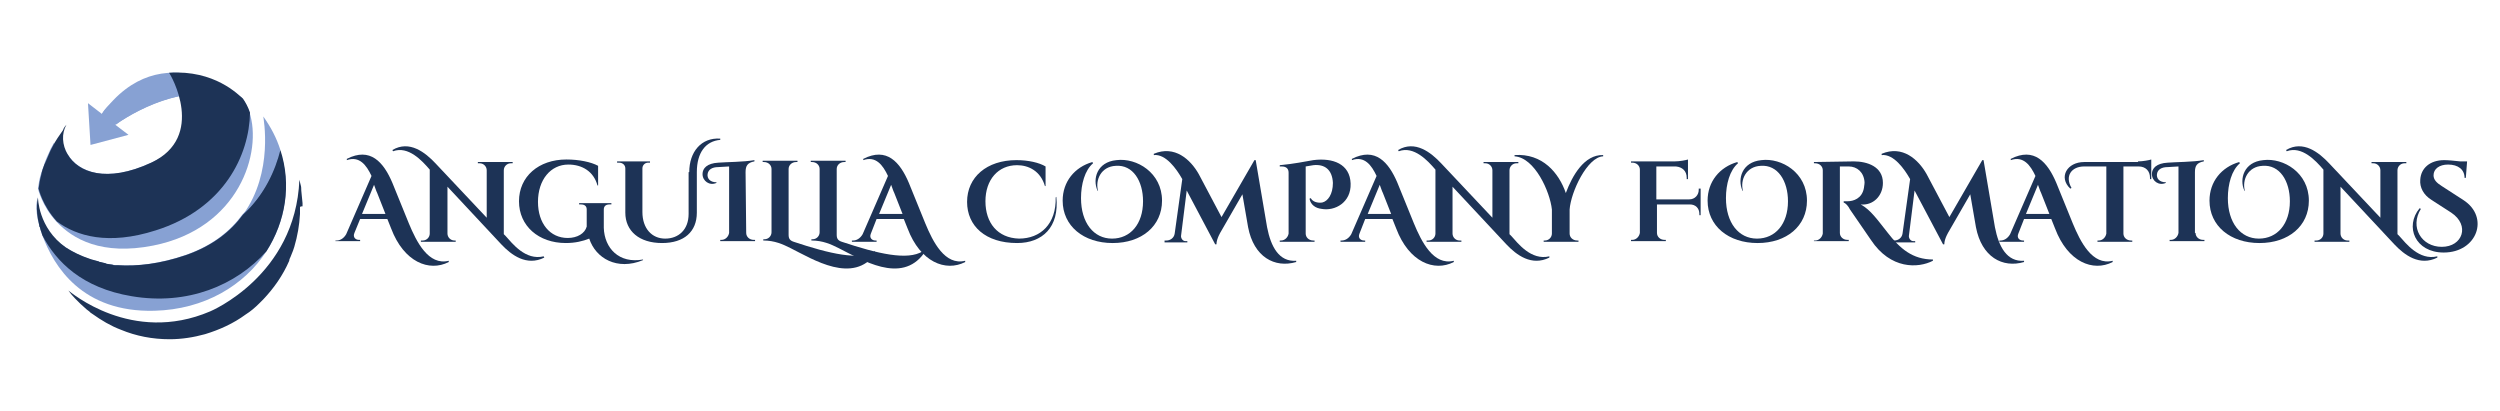 <?xml version="1.0" encoding="utf-8"?>
<!-- Generator: Adobe Illustrator 19.0.0, SVG Export Plug-In . SVG Version: 6.00 Build 0)  -->
<svg version="1.1" id="Layer_1" xmlns="http://www.w3.org/2000/svg" xmlns:xlink="http://www.w3.org/1999/xlink" x="0px" y="0px"
	 viewBox="0 0 395 65" style="enable-background:new 0 0 395 65;" xml:space="preserve">
<style type="text/css">
	.st0{fill:#87A1D3;}
	.st1{fill:#1D3356;}
</style>
<g id="XMLID_11_">
	<path id="XMLID_8_" class="st0" d="M38.3,15.6C38.3,15.6,38.3,15.6,38.3,15.6c-0.6-0.4-1.1-0.7-1.7-1c-0.1,0-0.1-0.1-0.2-0.1
		c-0.9-0.5-1.8-0.9-2.7-1.2h0c-0.4-0.1-0.7-0.2-1.1-0.4v0c-1.6-0.5-3.3-0.8-5-0.9h0c-0.1,0-0.2,0-0.3,0c-0.2,0-9.4,2.5-11.2,6
		l-2.2-1.7l0.4,6.6l6-1.6l-2.1-1.6C22.7,16.7,30.2,13,38.3,15.6z"/>
	<path id="XMLID_7_" class="st0" d="M38.4,15.6c0,0-12.8-10.7-22.3,2.4l2.2,1.7C18.3,19.7,27.8,12.2,38.4,15.6z"/>
	<path id="XMLID_6_" class="st0" d="M44.3,23.7c-0.8,3.2-2.5,7.1-5.9,10.2c4.9-6.7,3.2-15.3,3.2-15.5C42.8,20.1,43.7,21.8,44.3,23.7
		z"/>
	<path id="XMLID_5_" class="st0" d="M42.1,39.7c-3.5,5.4-9.8,9.2-17.7,9.4C13,49.4,8.5,42.1,6.7,37.2c-0.1-0.2-0.1-0.4-0.2-0.6
		c0-0.1-0.1-0.2-0.1-0.3c0-0.1-0.1-0.3-0.1-0.4c0-0.1,0-0.1-0.1-0.2c0,0,0,0,0-0.1c-0.8-2.8-0.3-4.3-0.2-4.4h0
		c-0.1,0.4-0.1,0.8,0,1.3c0,0,0,0,0,0c0,0.1,0,0.2,0,0.3c0,0.5,0.1,1,0.3,1.6c0,0.1,0.1,0.1,0.1,0.2c0.1,0.3,0.3,0.5,0.4,0.8
		c0,0.1,0.1,0.1,0.1,0.2C6.9,35.7,7,35.8,7.1,36c0,0,0,0,0,0c0,0,0,0,0,0c0.1,0.1,0.1,0.2,0.2,0.3c0.1,0.2,0.3,0.4,0.4,0.5
		C7.8,36.9,7.9,37,8,37.1c0.2,0.2,0.3,0.4,0.5,0.5c1.4,1.3,3.2,2.5,5.6,3.3c0.1,0,0.2,0.1,0.3,0.1c0.4,0.1,0.7,0.2,1.1,0.3
		c0.1,0,0.2,0.1,0.3,0.1c0.3,0.1,0.5,0.1,0.8,0.2c0.1,0,0.2,0,0.3,0.1c0.2,0,0.5,0.1,0.7,0.1c0.2,0,0.3,0,0.5,0.1c0.1,0,0.3,0,0.4,0
		c3.1,0.2,6.7-0.2,10.8-1.6c4.3-1.5,7.1-3.8,9-6.4c3.4-3.1,5.1-7,5.9-10.2C46.1,29.2,45.1,35,42.1,39.7z"/>
	<path id="XMLID_4_" class="st1" d="M47.4,32.8c0,0.3,0,0.7,0,1v0c-0.1,1.8-0.4,3.5-0.9,5.2l-0.2,0.6c-0.1,0.3-0.3,0.7-0.4,1
		c-0.1,0.2-0.2,0.4-0.2,0.6c0,0,0,0,0,0c-1,2.3-2.4,4.3-4.1,6.1l0,0c-0.2,0.2-0.4,0.4-0.6,0.6c-0.7,0.7-1.4,1.3-2.2,1.8
		c-1.9,1.4-4.1,2.4-6.4,3.1c-1.8,0.5-3.7,0.8-5.6,0.8c-2.7,0-5.3-0.5-7.7-1.5c-1.6-0.6-3.1-1.5-4.5-2.5l-0.3-0.2l-0.2-0.2l0,0
		c-0.1-0.1-0.3-0.2-0.4-0.3c-0.3-0.3-0.7-0.6-1-0.9h0c-0.3-0.3-0.6-0.6-0.9-0.9c-0.4-0.4-0.7-0.8-1-1.2c0.3,0.2,10,8.6,22.4,3.3
		c0,0,13.5-5.6,14.1-20.8c0.1,0.3,0.1,0.5,0.2,0.8c0.1,0.3,0.1,0.6,0.1,0.9v0c0.1,0.7,0.1,1.3,0.2,2c0,0.2,0,0.3,0,0.5
		C47.4,32.6,47.4,32.7,47.4,32.8z"/>
	<path id="XMLID_3_" class="st0" d="M24.2,38.8c-8.1,1.6-12.7-1-15.3-3.8c0,0,0,0,0,0c-2.3-2.5-2.9-5.2-2.9-5.2h0
		c0.1-0.7,0.2-1.4,0.4-2.1C6.6,27.1,6.8,26.5,7,26l0.1-0.4c0.2-0.5,0.4-1,0.6-1.4c0.2-0.5,0.4-0.9,0.7-1.4v0c0-0.1,0.1-0.1,0.1-0.2
		c0.5,0.7,1.3,1.3,2.2,1.8c1.7,2.8,6.1,4.6,13.2,1.3c8.7-4,5.8-10.2,4.2-12.6c-0.4-0.6-0.7-1-0.8-1c0,0,0,0,0,0c0.1,0,0.2,0,0.3,0h0
		c0.1,0,0.1,0,0.2,0c6.5,0.3,9.9,3.1,10.5,3.5c0,0,0,0,0,0c0,0,0,0,0,0c0.5,0.6,0.8,1.3,1.1,2.1C41.5,24,37.8,36.1,24.2,38.8z"/>
	<path id="XMLID_2_" class="st1" d="M38.4,15.6C38.4,15.6,38.3,15.6,38.4,15.6C38.3,15.6,38.3,15.6,38.4,15.6
		c-0.7-0.6-4.5-4.6-11.7-4.1c0.3,0.3,5.9,10.1-2.8,14.2c-7.1,3.3-11.6,1.5-13.2-1.3c-0.9-1.5-1-3.3-0.2-4.7
		c-0.2,0.2-0.4,0.5-0.5,0.7c0,0,0,0,0,0.1c-0.3,0.4-0.6,0.9-0.9,1.3c-0.2,0.3-0.3,0.5-0.5,0.8c0,0.1-0.1,0.1-0.1,0.2v0
		c-0.2,0.4-0.5,0.9-0.7,1.4c-0.2,0.5-0.4,0.9-0.6,1.4L7,26c-0.2,0.5-0.4,1.1-0.5,1.7c-0.2,0.7-0.3,1.4-0.4,2.1h0
		c0,0,0.6,2.7,2.9,5.2c0,0,0,0,0,0c3.1,2.3,8.1,3.8,15.6,1.4C35.4,33,39.4,24.5,39.5,17.8C39.2,16.9,38.8,16.2,38.4,15.6z"/>
	<path id="XMLID_9_" class="st1" d="M44.3,23.7c-0.8,3.2-2.5,7.1-5.9,10.2c-1.9,2.6-4.7,4.9-9,6.4c-4.1,1.4-7.7,1.8-10.8,1.6
		c-0.1,0-0.3,0-0.4,0c-0.2,0-0.3,0-0.5-0.1c-0.2,0-0.5-0.1-0.7-0.1c-0.1,0-0.2,0-0.3-0.1c-0.3-0.1-0.5-0.1-0.8-0.2
		c-0.1,0-0.2,0-0.3-0.1c-0.4-0.1-0.7-0.2-1.1-0.3c-0.1,0-0.2-0.1-0.3-0.1c-1.5-0.5-2.7-1.1-3.8-1.8c-4.4-3.1-4.4-7.9-4.4-7.9h0
		c0,0.1-0.5,1.6,0.2,4.4c0,0,0,0,0,0.1c0,0.1,0,0.1,0.1,0.2c0,0.1,0.1,0.3,0.1,0.4c0,0.1,0.1,0.2,0.1,0.3c0.1,0.2,0.1,0.4,0.2,0.6
		c2.2,4.2,6.3,8.3,14.1,9.6c8.8,1.5,16.5-1.7,21.3-7.1C45.1,35,46.1,29.2,44.3,23.7z"/>
</g>
<g id="XMLID_12_">
	<path id="XMLID_10_" class="st1" d="M70.9,41.4c-3.1,1.6-7.1,0-9.1-5.3l-0.6-1.5h-4.3L56,36.8c-0.3,0.7,0.2,1.1,0.7,1.1h0.2v0.2H53
		V38h0.2c0.5,0,1.1-0.3,1.5-1l4-9.2c-0.8-1.7-1.9-3.2-3.9-2.5l0-0.2c3.7-1.9,5.8,0.5,7.2,3.8l2.6,6.4c1.2,2.9,3.1,6.7,6.3,5.9
		L70.9,41.4z M60.9,33.8l-1.3-3.3c-0.2-0.4-0.3-0.8-0.5-1.3l-1.9,4.6H60.9z"/>
	<path id="XMLID_15_" class="st1" d="M86,40.7c-2.8,1.4-5.2-0.4-6.8-2.1l-8.5-9.1v7.4c0,0.6,0.5,1.1,1.1,1.1H72l0,0.2h-5.5l0-0.2
		h0.3c0.6,0,1.1-0.5,1.1-1.1V26.8c-1.2-1.4-3.4-3.8-5.8-2.9l-0.1-0.2c2.7-1.6,5.2,0.4,6.8,2.1l8.1,8.6v-7.5c0-0.6-0.5-1.1-1.1-1.1
		h-0.3l0-0.2h5.5l0,0.2h-0.3c-0.6,0-1.1,0.5-1.1,1.1V37l0.3,0.3c1,1.1,3.1,3.9,6,3.2L86,40.7z"/>
	<path id="XMLID_17_" class="st1" d="M101.6,41.1c-4.1,1.7-7.5-0.3-8.5-3.4c-1,0.4-2.2,0.7-3.7,0.7c-4.3,0-7.4-2.7-7.4-6.6
		c0-3.9,3.1-6.6,7.5-6.6c2,0,3.9,0.4,5,1l0,3.1h-0.1C93.8,27.1,92,26,89.8,26c-2.8,0-4.8,2.4-4.8,5.9c0,3.4,1.9,5.7,4.7,5.7
		c1.5,0,2.7-0.7,3-1.8v-2.7c0-0.5-0.3-0.8-0.9-0.8h-0.3v-0.2h5.1v0.2h-0.3c-0.6,0-0.9,0.3-0.9,0.8V36c0.1,3.2,2.4,5.7,6.2,5
		L101.6,41.1z"/>
	<path id="XMLID_19_" class="st1" d="M108.9,27.2c0-3.2,1.9-5.5,4.9-5.3v0.2c-2.3,0.2-3.7,2-3.7,5.1v6.4c0,3-2,4.8-5.5,4.8
		c-3.6,0-5.8-1.9-5.8-4.8v-7c0-0.5-0.4-0.9-1-0.9h-0.3v-0.2h5.2v0.2h-0.3c-0.5,0-0.9,0.4-0.9,0.9v6.9c0,2.6,1.5,4.2,3.6,4.2
		c2.1,0,3.7-1.4,3.7-3.9V27.2z"/>
	<path id="XMLID_21_" class="st1" d="M117.9,36.8c0,0.6,0.5,1.1,1.2,1.1h0.2l0,0.2h-5.5l0-0.2h0.2c0.6,0,1.1-0.5,1.2-1.1V26.3
		l-1.7,0.1c-1,0-1.6,0.4-1.7,1.1c-0.1,0.7,0.4,1.3,1.4,1.3v0.1c-1.1,0.5-2.2-0.3-2.2-1.4c0-0.9,0.7-1.7,2.5-1.8
		c1.2-0.1,4-0.1,5.7-0.4l0,0.2c-1.1,0.2-1.4,0.7-1.4,1.7L117.9,36.8z"/>
	<path id="XMLID_23_" class="st1" d="M138.4,40c-3.6,5-9.9,1-13.5-0.8c-1.2-0.6-2.5-1.2-4.3-1.2l0-0.2h0.2c0.6,0,1.1-0.5,1.1-1.1
		v-10c0-0.6-0.5-1.1-1.2-1.1h-0.2l0-0.2h5.5l0,0.2h-0.2c-0.7,0-1.2,0.5-1.2,1.1v10.4c0,0.6,0.2,0.9,0.8,1.1c5.7,1.9,10.4,3,12.8,1.5
		L138.4,40z"/>
	<path id="XMLID_25_" class="st1" d="M146,40c-3.6,5-9.9,1-13.5-0.8c-1.2-0.6-2.5-1.2-4.3-1.2l0-0.2h0.2c0.6,0,1.1-0.5,1.1-1.1v-10
		c0-0.6-0.5-1.1-1.2-1.1h-0.2l0-0.2h5.5l0,0.2h-0.2c-0.7,0-1.2,0.5-1.2,1.1v10.4c0,0.6,0.2,0.9,0.8,1.1c5.7,1.9,10.4,3,12.8,1.5
		L146,40z"/>
	<path id="XMLID_27_" class="st1" d="M152.5,41.4c-3.1,1.6-7.1,0-9.1-5.3l-0.6-1.5h-4.3l-0.9,2.3c-0.3,0.7,0.2,1.1,0.7,1.1h0.2v0.2
		h-3.9V38h0.2c0.5,0,1.1-0.3,1.5-1l4-9.2c-0.8-1.7-1.9-3.2-3.9-2.5l0-0.2c3.7-1.9,5.8,0.5,7.2,3.8l2.6,6.4c1.2,2.9,3.1,6.7,6.3,5.9
		L152.5,41.4z M142.6,33.8l-1.3-3.3c-0.2-0.4-0.3-0.8-0.5-1.3l-1.9,4.6H142.6z"/>
	<path id="XMLID_30_" class="st1" d="M166.9,31.1c0.5,4.8-2.2,7.3-6.2,7.3c-5,0-7.9-2.7-7.9-6.5c0-3.9,3.1-6.6,7.8-6.6
		c1.9,0,3.6,0.4,4.6,1l0,3.1h-0.1c-0.7-2.4-2.6-3.3-4.4-3.3c-3,0-5,2.3-5,5.7c0,3.4,1.9,5.8,5.3,5.9c3.4,0,5.9-2.3,5.8-6.5
		L166.9,31.1z"/>
	<path id="XMLID_32_" class="st1" d="M173.4,30.1c-0.8-1.8-0.1-4.5,3-4.8c3.2-0.4,7.2,2,7.2,6.4c0,4-3.2,6.7-7.8,6.7
		c-4.6,0-7.9-2.7-7.9-6.7c0-3,1.9-5.3,4.7-6.1l0.1,0.2c-1.3,1.1-1.9,3.3-1.9,5.5c0,3.9,2,6.4,4.9,6.4c2.9,0,4.9-2.3,4.9-5.9
		c0-3.2-1.6-5.8-4.3-5.6c-2.3,0.1-3.3,2.2-2.8,4L173.4,30.1z"/>
	<path id="XMLID_34_" class="st1" d="M200.2,35.9c0.6,3.1,1.9,5.5,4.6,5.3v0.2c-3.4,1-6.7-0.8-7.6-5.5l-0.9-5.2l-3.4,5.9
		c0,0-0.7,1.1-0.7,2h-0.2l-4.5-8.5l-0.9,7.2c0,0.4,0.3,0.8,0.7,0.8h0.3v0.2H184V38h0.3c0.6,0,1.2-0.4,1.3-1.1l1.2-8.6
		c-0.9-1.6-2.6-4-4.5-3.8l0-0.2c3.3-1.4,5.8,0.9,7.1,3.2l3.6,6.8l5.2-9h0.2L200.2,35.9z"/>
	<path id="XMLID_36_" class="st1" d="M202.2,26.1c2.2-0.2,4.1-0.6,5.3-0.8c3.1-0.4,5.8,0.6,5.9,3.7c0.1,3-2.5,4.4-4.6,4
		c-0.9-0.1-1.7-0.6-1.9-1.6l0.2-0.1c0.3,0.6,1.1,0.8,1.8,0.7c0.9-0.2,1.7-1.3,1.7-3.1c-0.1-2.1-1.3-3-3.1-2.8l-1.2,0.2v10.6
		c0,0.6,0.5,1.1,1.2,1.1h0.2l0,0.2h-5.5l0-0.2h0.2c0.6,0,1.1-0.5,1.2-1.1v-9.6c0-0.6-0.3-1-1.1-1c-0.1,0-0.2,0-0.3,0L202.2,26.1z"/>
	<path id="XMLID_38_" class="st1" d="M229.7,41.4c-3.1,1.6-7.1,0-9.1-5.3l-0.6-1.5h-4.3l-0.9,2.3c-0.3,0.7,0.2,1.1,0.7,1.1h0.2v0.2
		h-3.9V38h0.2c0.5,0,1.1-0.3,1.5-1l4-9.2c-0.8-1.7-1.9-3.2-3.9-2.5l0-0.2c3.7-1.9,5.8,0.5,7.2,3.8l2.6,6.4c1.2,2.9,3.1,6.7,6.3,5.9
		L229.7,41.4z M219.8,33.8l-1.3-3.3c-0.2-0.4-0.3-0.8-0.5-1.3l-1.9,4.6H219.8z"/>
	<path id="XMLID_41_" class="st1" d="M244.8,40.7c-2.8,1.4-5.2-0.4-6.8-2.1l-8.5-9.1v7.4c0,0.6,0.5,1.1,1.1,1.1h0.3l0,0.2h-5.5
		l0-0.2h0.3c0.6,0,1.1-0.5,1.1-1.1V26.8c-1.2-1.4-3.4-3.8-5.8-2.9l-0.1-0.2c2.7-1.6,5.2,0.4,6.8,2.1l8.1,8.6v-7.5
		c0-0.6-0.5-1.1-1.1-1.1h-0.3l0-0.2h5.5l0,0.2h-0.3c-0.6,0-1.1,0.5-1.1,1.1V37l0.3,0.3c1,1.1,3.1,3.9,6,3.2L244.8,40.7z"/>
	<path id="XMLID_43_" class="st1" d="M239.3,24.5c4.4-0.3,7,2.8,8.1,6c1-2.7,2.9-6.1,5.9-6v0.2c-2.5,0.1-5.1,5.6-5.3,8.4v3.8
		c0,0.6,0.5,1.1,1.2,1.1h0.2l0,0.2h-5.5l0-0.2h0.2c0.6,0,1.1-0.5,1.1-1.1v-3.8c-0.3-2.8-2.7-8.2-5.9-8.4V24.5z"/>
	<path id="XMLID_45_" class="st1" d="M268.7,29.8V34l-0.2,0v-0.2c0-0.9-0.6-1.5-1.5-1.5h-5.2v4.5c0,0.6,0.5,1.1,1.2,1.1h0.2l0,0.2
		h-5.5l0-0.2h0.2c0.6,0,1.1-0.5,1.2-1.1v-10c0-0.6-0.5-1.1-1.2-1.1h-0.2l0-0.2h6.9c0.8,0,1.8-0.2,2.1-0.3v3.1l-0.2,0v-0.2
		c0-1.1-0.7-1.7-1.7-1.8h-3.1v5.2h5.2c0.9,0,1.5-0.7,1.5-1.5v-0.2L268.7,29.8z"/>
	<path id="XMLID_47_" class="st1" d="M275.3,30.1c-0.8-1.8-0.1-4.5,3-4.8c3.2-0.4,7.2,2,7.2,6.4c0,4-3.2,6.7-7.8,6.7
		c-4.6,0-7.9-2.7-7.9-6.7c0-3,1.9-5.3,4.7-6.1l0.1,0.2c-1.3,1.1-1.9,3.3-1.9,5.5c0,3.9,2,6.4,4.9,6.4c2.9,0,4.9-2.3,4.9-5.9
		c0-3.2-1.6-5.8-4.3-5.6c-2.3,0.1-3.3,2.2-2.8,4L275.3,30.1z"/>
	<path id="XMLID_49_" class="st1" d="M292.9,25.5c2.1,0,4.6,0.8,4.6,3.4c0,2.1-1.6,3.6-3.5,3.4c1.6,0.9,2.6,2.4,4.2,4.4
		c2,2.6,4,4.3,7.2,4.3v0.2c-2.3,1.2-6.7,1.4-9.8-3.3c-0.9-1.3-2.6-3.8-3.3-4.8c-0.3-0.6-0.7-1-1-1.1v-0.2c0.1,0,0.3,0,0.6,0
		c0.9,0,2.3-0.4,2.6-2.1c0-0.2,0.1-0.5,0.1-0.9c-0.1-1.6-1.2-2.5-2.5-2.5h-1.4v10.5c0,0.6,0.5,1.1,1.2,1.1h0.2l0,0.2h-5.5V38h0.2
		c0.6,0,1.1-0.5,1.2-1.1v-10c0-0.6-0.5-1.1-1.2-1.1h-0.2v-0.2L292.9,25.5z"/>
	<path id="XMLID_51_" class="st1" d="M315.2,35.9c0.6,3.1,1.9,5.5,4.6,5.3v0.2c-3.4,1-6.7-0.8-7.6-5.5l-0.9-5.2l-3.4,5.9
		c0,0-0.7,1.1-0.7,2h-0.2l-4.5-8.5l-0.9,7.2c0,0.4,0.3,0.8,0.7,0.8h0.3v0.2H299V38h0.3c0.6,0,1.2-0.4,1.3-1.1l1.2-8.6
		c-0.9-1.6-2.6-4-4.5-3.8l0-0.2c3.3-1.4,5.8,0.9,7.1,3.2l3.6,6.8l5.2-9h0.2L315.2,35.9z"/>
	<path id="XMLID_53_" class="st1" d="M333.8,41.4c-3.1,1.6-7.1,0-9.1-5.3l-0.6-1.5h-4.3l-0.9,2.3c-0.3,0.7,0.2,1.1,0.7,1.1h0.2v0.2
		h-3.9V38h0.2c0.5,0,1.1-0.3,1.5-1l4-9.2c-0.8-1.7-1.9-3.2-3.9-2.5l0-0.2c3.7-1.9,5.8,0.5,7.2,3.8l2.6,6.4c1.2,2.9,3.1,6.7,6.3,5.9
		L333.8,41.4z M323.8,33.8l-1.3-3.3c-0.2-0.4-0.3-0.8-0.5-1.3l-1.9,4.6H323.8z"/>
	<path id="XMLID_56_" class="st1" d="M337.8,25.5c0.8,0,1.8-0.2,2.1-0.3v3.1l-0.2,0v-0.2c0-1.1-0.7-1.8-1.8-1.8h-2.4v10.6
		c0,0.6,0.5,1.1,1.2,1.1h0.2l0,0.2h-5.5l0-0.2h0.2c0.6,0,1.1-0.5,1.2-1.1V26.3h-3.5c-2,0-3.1,1.5-2,3.4l-0.2,0.1
		c-1.9-1.8-0.5-4.2,2.2-4.2H337.8z"/>
	<path id="XMLID_58_" class="st1" d="M346.9,36.8c0,0.6,0.5,1.1,1.2,1.1h0.2l0,0.2h-5.5l0-0.2h0.2c0.6,0,1.1-0.5,1.2-1.1V26.3
		l-1.7,0.1c-1,0-1.6,0.4-1.7,1.1c-0.1,0.7,0.4,1.3,1.4,1.3v0.1c-1.1,0.5-2.2-0.3-2.2-1.4c0-0.9,0.7-1.7,2.5-1.8
		c1.2-0.1,4-0.1,5.7-0.4l0,0.2c-1.1,0.2-1.4,0.7-1.4,1.7V36.8z"/>
	<path id="XMLID_60_" class="st1" d="M354.6,30.1c-0.8-1.8-0.1-4.5,3-4.8c3.2-0.4,7.2,2,7.2,6.4c0,4-3.2,6.7-7.8,6.7
		c-4.6,0-7.9-2.7-7.9-6.7c0-3,1.9-5.3,4.7-6.1l0.1,0.2c-1.3,1.1-1.9,3.3-1.9,5.5c0,3.9,2,6.4,4.9,6.4c2.9,0,4.9-2.3,4.9-5.9
		c0-3.2-1.6-5.8-4.3-5.6c-2.3,0.1-3.3,2.2-2.8,4L354.6,30.1z"/>
	<path id="XMLID_62_" class="st1" d="M385.1,40.7c-2.8,1.4-5.2-0.4-6.8-2.1l-8.5-9.1v7.4c0,0.6,0.5,1.1,1.1,1.1h0.3l0,0.2h-5.5
		l0-0.2h0.3c0.6,0,1.1-0.5,1.1-1.1V26.8c-1.2-1.4-3.4-3.8-5.8-2.9l-0.1-0.2c2.7-1.6,5.2,0.4,6.8,2.1l8.1,8.6v-7.5
		c0-0.6-0.5-1.1-1.1-1.1h-0.3l0-0.2h5.5l0,0.2h-0.3c-0.6,0-1.1,0.5-1.1,1.1V37l0.3,0.3c1,1.1,3.1,3.9,6,3.2L385.1,40.7z"/>
	<path id="XMLID_64_" class="st1" d="M389.2,31.6c4.2,2.7,2.2,8.3-3.1,8.3c-4.5,0-6.2-4.1-3.8-7l0.2,0.1c-1.8,2.9,0.1,6,3.3,6
		c3.3,0,4.5-3.4,1.5-5.4l-3.1-2c-1.3-0.8-1.9-2-1.8-3.2c0.1-1.8,1.5-3.1,3.8-3.1c0.6,0,1.6,0.1,2.5,0.2h1.1l-0.2,2.6h-0.2
		c0-1.3-1-2.1-2.6-2.1c-1.4,0-2.3,0.7-2.3,1.7c0,0.7,0.5,1.2,1.3,1.7L389.2,31.6z"/>
</g>
<g id="XMLID_1_">
</g>
<g id="XMLID_66_">
</g>
<g id="XMLID_67_">
</g>
<g id="XMLID_68_">
</g>
<g id="XMLID_69_">
</g>
<g id="XMLID_70_">
</g>
</svg>

